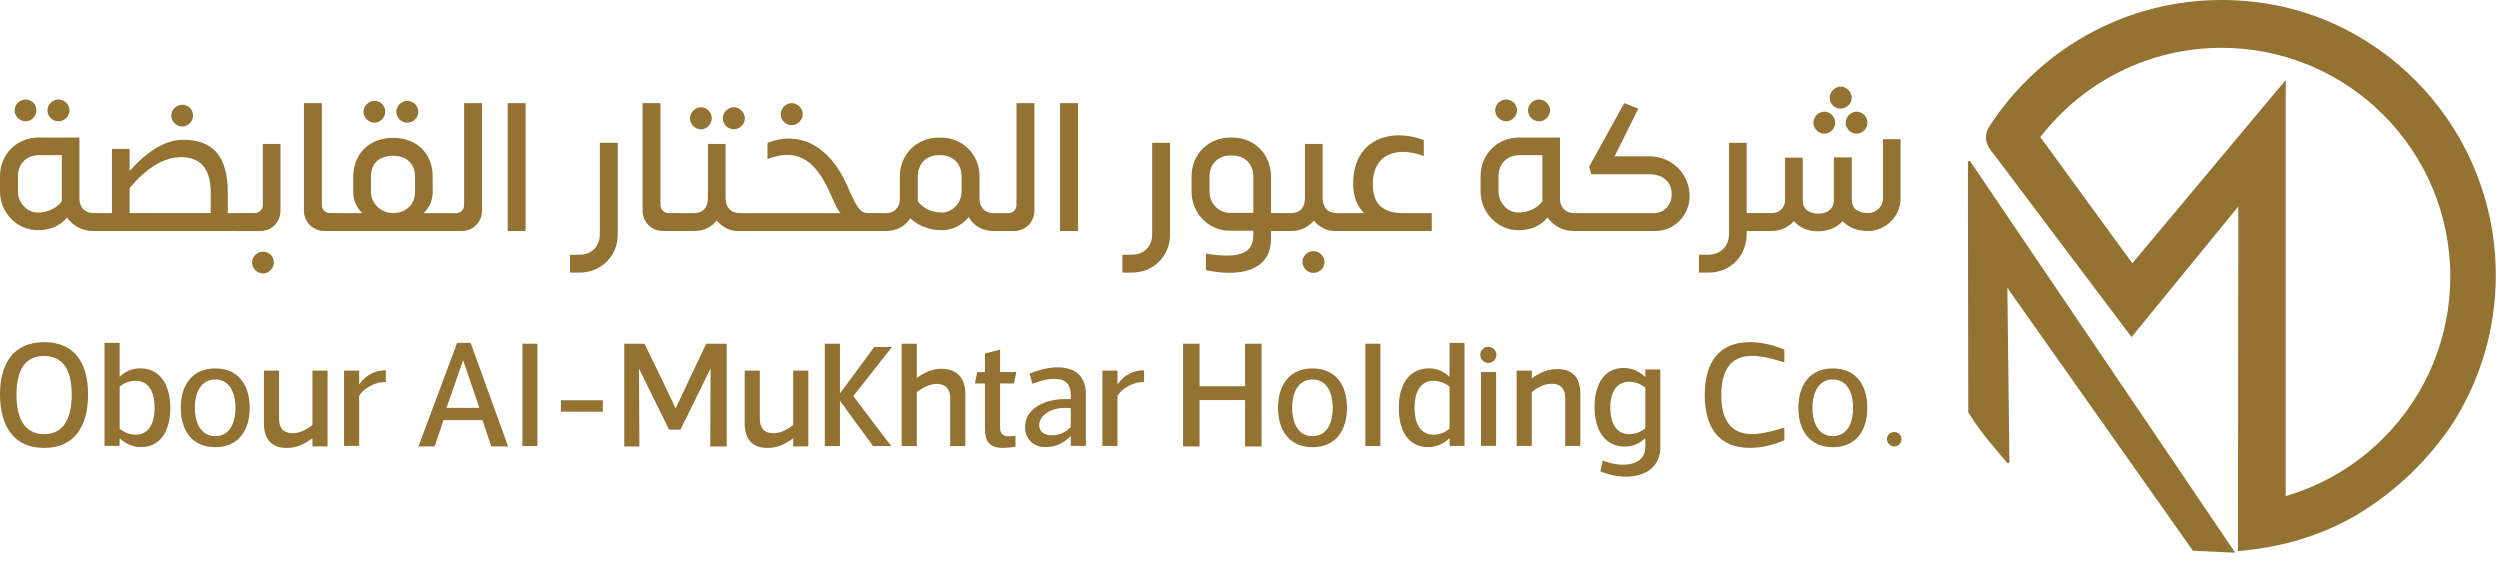 <svg width="249" height="56" viewBox="0 0 249 56" fill="none" xmlns="http://www.w3.org/2000/svg">
<path fill-rule="evenodd" clip-rule="evenodd" d="M199.82 28.32L200.028 46.062L198.435 44.176C197.657 43.255 196.939 42.283 196.291 41.266L196.15 41.048L196.112 16.086L222.412 54.929L218.47 54.742L199.818 28.317L199.82 28.32Z" fill="#947232"/>
<path d="M199.82 28.32L200.028 46.062L198.435 44.176C197.657 43.255 196.939 42.283 196.291 41.266L196.15 41.048L196.112 16.086L222.412 54.929L218.47 54.742L199.818 28.317L199.82 28.32Z" stroke="#947232" stroke-width="0.22" stroke-miterlimit="2.61"/>
<path fill-rule="evenodd" clip-rule="evenodd" d="M227.657 49.409C231.329 48.338 234.675 46.351 237.385 43.638C241.667 39.354 244.05 33.599 244.05 27.54C244.05 14.962 233.852 4.764 221.274 4.764C214.175 4.764 207.534 8.048 203.218 13.655L212.381 26.223L227.657 7.967V49.409ZM222.934 20.567L212.303 33.573L198.63 15.421C198.612 15.395 198.594 15.372 198.573 15.348C198.171 14.84 197.823 14.407 197.8 13.722C197.787 13.346 197.896 12.97 198.098 12.654C199.164 10.996 200.409 9.456 201.802 8.063C206.984 2.884 213.947 0 221.271 0C224.913 0 228.528 0.692 231.881 2.119C235.045 3.465 237.937 5.405 240.385 7.819C245.648 13.004 248.581 20.032 248.581 27.419C248.581 32.616 247.126 37.676 244.353 42.072L244.341 42.09C241.833 45.9 238.43 49.118 234.501 51.424L234.49 51.432L234.48 51.437C231.37 53.19 227.937 54.292 224.394 54.72L222.897 54.899L222.939 20.564L222.934 20.567Z" fill="#947232"/>
<path d="M9.805 21.224V23.009H9.282C8.183 23.009 7.249 22.486 6.673 21.663C6.013 22.46 5.081 22.925 3.763 22.925C1.703 22.925 0 21.196 0 19.053V17.569C0 15.373 1.648 13.697 3.874 13.697H7.911V19.847C7.911 20.644 8.487 21.22 9.284 21.22H9.807L9.805 21.224ZM1.455 10.983C1.455 10.407 1.949 9.911 2.554 9.911C3.158 9.911 3.626 10.405 3.626 10.983C3.626 11.561 3.132 12.081 2.554 12.081C1.976 12.081 1.455 11.587 1.455 10.983ZM6.153 15.457H3.874C2.638 15.457 1.787 16.307 1.787 17.572V19.055C1.787 20.208 2.693 21.169 3.765 21.169C4.726 21.169 5.632 20.757 6.155 20.044V15.459L6.153 15.457ZM4.724 10.983C4.724 10.407 5.247 9.911 5.823 9.911C6.398 9.911 6.921 10.405 6.921 10.983C6.921 11.561 6.427 12.081 5.823 12.081C5.218 12.081 4.724 11.587 4.724 10.983ZM23.895 21.224V23.009H9.667V22.982L8.925 22.708V21.528L9.667 21.253V21.227H11.151V14.831H12.91V17.027C14.393 15.38 16.205 13.925 18.238 13.925C21.177 13.925 22.688 15.517 22.688 19.17V21.229H23.897L23.895 21.224ZM20.985 19.166C20.985 16.613 19.804 15.652 18.046 15.652C16.287 15.652 14.557 16.777 12.91 18.727V21.224H20.985V19.166ZM17.058 11.505C17.058 10.93 17.552 10.434 18.156 10.434C18.761 10.434 19.228 10.928 19.228 11.505C19.228 12.083 18.734 12.603 18.156 12.603C17.578 12.603 17.058 12.11 17.058 11.505ZM23.54 21.224H25.352C25.764 21.224 26.176 20.95 26.176 20.374V14.335H27.934V20.979C27.934 22.132 27.055 23.011 25.901 23.011H23.54V21.227V21.224ZM25.106 26.139C25.106 25.564 25.6 25.068 26.205 25.068C26.809 25.068 27.277 25.561 27.277 26.139C27.277 26.717 26.783 27.237 26.205 27.237C25.627 27.237 25.106 26.744 25.106 26.139ZM32.056 10.27V20.374C32.056 20.95 32.468 21.224 32.88 21.224H33.952V23.009H32.331C31.177 23.009 30.271 22.13 30.271 20.977V10.27H32.056ZM44.414 21.224V23.009H33.757L33.015 22.708V21.528L33.757 21.227H36.091C35.542 20.733 35.185 19.965 35.185 19.141V17.605C35.185 15.409 36.696 13.732 39.141 13.732C41.586 13.732 43.096 15.353 43.096 17.605V19.141C43.096 19.965 42.74 20.733 42.191 21.227H44.414V21.224ZM36.202 11.12C36.202 10.544 36.696 10.049 37.3 10.049C37.905 10.049 38.373 10.542 38.373 11.12C38.373 11.698 37.879 12.218 37.3 12.218C36.722 12.218 36.202 11.725 36.202 11.12ZM41.338 17.6C41.338 16.365 40.541 15.515 39.167 15.515C37.712 15.515 36.944 16.312 36.944 17.6V19.137C36.944 20.261 37.961 21.222 39.114 21.222C40.543 21.222 41.338 20.261 41.338 19.137V17.6ZM39.471 11.12C39.471 10.544 39.994 10.049 40.569 10.049C41.145 10.049 41.668 10.542 41.668 11.12C41.668 11.698 41.174 12.218 40.569 12.218C39.965 12.218 39.471 11.725 39.471 11.12ZM48.013 10.27V20.977C48.013 22.13 47.107 23.009 45.98 23.009H44.332L43.564 22.708V21.528L44.332 21.253V21.227H45.431C45.843 21.227 46.228 20.952 46.228 20.377V10.272H48.013V10.27ZM50.567 23.009V10.27H52.352V23.009H50.567ZM56.775 25.369H57.709C58.919 25.369 59.742 24.545 59.742 23.337V14.222H61.528V23.337C61.528 25.506 59.88 27.153 57.709 27.153H56.775V25.369ZM65.784 10.27V20.374C65.784 20.95 66.196 21.224 66.608 21.224H67.68V23.009H66.059C64.905 23.009 63.999 22.13 63.999 20.977V10.27H65.784ZM75.644 21.224V23.009H73.474C72.623 23.009 71.908 22.57 71.388 21.966C70.894 22.57 70.178 23.009 69.08 23.009H67.487L66.719 22.708V21.528L67.487 21.227H69.08C70.123 21.227 70.508 20.567 70.508 19.743V14.335H72.267V19.717C72.267 20.54 72.679 21.227 73.722 21.227H75.644V21.224ZM68.723 11.78C68.723 11.204 69.217 10.682 69.822 10.682C70.426 10.682 70.894 11.204 70.894 11.78C70.894 12.355 70.4 12.878 69.822 12.878C69.244 12.878 68.723 12.384 68.723 11.78ZM71.992 11.78C71.992 11.204 72.515 10.682 73.091 10.682C73.666 10.682 74.189 11.204 74.189 11.78C74.189 12.355 73.695 12.878 73.091 12.878C72.486 12.878 71.992 12.384 71.992 11.78ZM87.619 21.224V23.009H75.536L74.767 22.708V21.528L75.536 21.227H83.719C83.389 20.925 82.951 19.827 82.428 18.701C80.999 15.763 79.188 14.775 76.442 15.845V14.224C79.6 13.015 82.565 14.417 84.379 18.479C85.478 21.114 85.863 21.142 86.328 21.224H87.619ZM77.759 11.368C77.759 10.792 78.282 10.27 78.858 10.27C79.434 10.27 79.956 10.792 79.956 11.368C79.956 11.944 79.462 12.466 78.858 12.466C78.253 12.466 77.759 11.972 77.759 11.368ZM99.539 21.224V23.009H98.934C97.836 23.009 96.93 22.46 96.489 21.61C95.858 22.407 94.897 22.927 93.798 22.927C92.589 22.927 91.491 22.515 90.667 21.747C90.173 22.515 89.294 23.009 88.251 23.009H87.537L86.795 22.708V21.528L87.537 21.227H88.251C89.074 21.227 89.624 20.651 89.624 19.854V17.576C89.624 15.38 91.298 13.704 93.497 13.704H93.69C95.887 13.704 97.563 15.377 97.563 17.576V19.854C97.563 20.651 98.113 21.227 98.936 21.227H99.541L99.539 21.224ZM95.776 19.055V17.572C95.776 16.309 94.926 15.457 93.69 15.457H93.497C92.261 15.457 91.411 16.307 91.411 17.572V20.042C91.933 20.755 92.811 21.167 93.801 21.167C94.873 21.167 95.778 20.206 95.778 19.053L95.776 19.055ZM103.027 10.27V20.977C103.027 22.13 102.121 23.009 100.994 23.009H99.346L98.578 22.708V21.528L99.346 21.253V21.227H100.445C100.857 21.227 101.242 20.952 101.242 20.377V10.272H103.027V10.27ZM105.581 23.009V10.27H107.366V23.009H105.581ZM111.789 25.369H112.723C113.932 25.369 114.756 24.545 114.756 23.337V14.222H116.541V23.337C116.541 25.506 114.894 27.153 112.723 27.153H111.789V25.369ZM127.635 23.009H126.592V23.832C126.592 26.414 124.368 27.787 120.109 26.908V25.26C123.68 25.836 124.833 25.097 124.833 23.421V22.982H122.417C120.357 22.956 118.681 21.224 118.681 19.11V17.574C118.681 15.377 120.329 13.701 122.554 13.701H122.747C124.944 13.701 126.592 15.375 126.592 17.574V21.224H127.635V23.009ZM124.833 21.198V17.574C124.833 16.338 123.983 15.488 122.747 15.488H122.554C121.319 15.488 120.468 16.338 120.468 17.574V19.11C120.468 20.235 121.374 21.196 122.446 21.196H124.836L124.833 21.198ZM134.118 21.224V23.009H132.937C132.087 23.009 131.371 22.57 130.851 21.966C130.357 22.57 129.642 23.009 128.543 23.009H127.5L126.731 22.708V21.528L127.5 21.227H128.543C129.586 21.227 129.972 20.567 129.972 19.743V14.335H131.73V19.717C131.73 20.54 132.142 21.227 133.185 21.227H134.12L134.118 21.224ZM131.921 26.084C131.921 26.688 131.427 27.182 130.822 27.182C130.217 27.182 129.724 26.688 129.724 26.084C129.724 25.48 130.246 25.012 130.822 25.012C131.398 25.012 131.921 25.506 131.921 26.084ZM142.604 21.224V23.009H133.761L132.992 22.708V21.528L133.761 21.253V21.227H135.876C135.163 20.54 134.778 19.579 134.778 18.317C134.778 13.732 138.678 12.745 141.809 13.952V15.543C139.227 14.556 136.729 15.269 136.729 18.344C136.729 20.622 138.075 21.227 139.75 21.227H142.607L142.604 21.224ZM157.27 21.224V23.009H156.748C155.649 23.009 154.715 22.486 154.139 21.663C153.479 22.46 152.546 22.925 151.229 22.925C149.169 22.925 147.466 21.196 147.466 19.053V17.569C147.466 15.373 149.114 13.697 151.339 13.697H155.377V19.847C155.377 20.644 155.953 21.22 156.75 21.22H157.273L157.27 21.224ZM148.921 10.983C148.921 10.407 149.415 9.911 150.019 9.911C150.624 9.911 151.091 10.405 151.091 10.983C151.091 11.561 150.597 12.081 150.019 12.081C149.441 12.081 148.921 11.587 148.921 10.983ZM153.618 15.457H151.339C150.104 15.457 149.253 16.307 149.253 17.572V19.055C149.253 20.208 150.159 21.169 151.231 21.169C152.192 21.169 153.098 20.757 153.62 20.044V15.459L153.618 15.457ZM152.19 10.983C152.19 10.407 152.712 9.911 153.288 9.911C153.864 9.911 154.387 10.405 154.387 10.983C154.387 11.561 153.893 12.081 153.288 12.081C152.684 12.081 152.19 11.587 152.19 10.983ZM168.284 19.549C168.284 21.47 166.747 23.009 164.851 23.009H157.217L156.42 22.708V21.528L157.217 21.227H164.743C165.786 21.227 166.501 20.377 166.501 19.331C166.501 18.07 165.567 17.355 164.278 17.355H158.482L158.289 16.586L161.777 10.272L163.177 10.821L160.816 15.57H164.276C166.528 15.57 168.286 17.328 168.286 19.551L168.284 19.549ZM175.728 23.009H173.969V23.31C173.969 25.506 172.348 27.153 170.151 27.153H169.217V25.369H170.151C171.361 25.369 172.211 24.519 172.211 23.31V14.222H173.969V21.222H175.728V23.007V23.009ZM174.767 22.708V21.528L175.535 21.227V23.011L174.767 22.71V22.708ZM189.295 13.868V19.77C189.295 21.528 187.84 23.009 186.055 23.009C184.901 23.009 184.077 22.624 183.528 22.021C182.952 22.708 181.962 23.038 181.03 23.038C180.098 23.038 179.245 22.681 178.669 22.021C178.146 22.626 177.351 23.009 176.446 23.009H175.566V21.224H176.501C177.243 21.224 177.792 20.675 177.792 19.934V15.705H179.551V19.96C179.551 20.757 180.073 21.251 181.061 21.278C182.022 21.304 182.653 20.755 182.653 19.96V15.676H184.439V19.931C184.439 20.729 185.014 21.222 186.06 21.222C186.884 21.222 187.544 20.562 187.544 19.768V13.865H189.302L189.295 13.868ZM180.616 12.22C180.616 11.645 181.11 11.122 181.714 11.122C182.319 11.122 182.786 11.645 182.786 12.22C182.786 12.796 182.292 13.319 181.714 13.319C181.136 13.319 180.616 12.825 180.616 12.22ZM182.237 9.723C182.237 9.147 182.76 8.625 183.336 8.625C183.911 8.625 184.434 9.147 184.434 9.723C184.434 10.299 183.94 10.821 183.336 10.821C182.731 10.821 182.237 10.328 182.237 9.723ZM183.829 12.22C183.829 11.645 184.323 11.122 184.928 11.122C185.533 11.122 186 11.645 186 12.22C186 12.796 185.506 13.319 184.928 13.319C184.35 13.319 183.829 12.825 183.829 12.22Z" fill="#947232"/>
<path d="M4.386 34.078C1.403 34.078 0 36.137 0 39.301C0 42.465 1.403 44.613 4.386 44.613C7.368 44.613 8.771 42.525 8.771 39.301C8.771 36.077 7.384 34.078 4.386 34.078ZM4.386 43.24C2.31 43.24 1.642 41.449 1.642 39.301C1.642 36.766 2.565 35.452 4.386 35.452C6.206 35.452 7.146 36.766 7.146 39.301C7.146 41.449 6.474 43.24 4.386 43.24Z" fill="#947232"/>
<path d="M13.961 36.687C13.216 36.687 12.485 36.972 11.916 37.521V34.148H10.41V44.412H11.902L11.919 43.651C12.485 44.204 13.263 44.532 14.037 44.532C16.007 44.532 16.96 42.906 16.96 40.609C16.96 38.312 15.931 36.687 13.961 36.687ZM13.514 43.297C12.77 43.297 12.2 42.939 11.919 42.701V38.508C12.204 38.269 12.77 37.925 13.514 37.925C14.709 37.925 15.394 38.895 15.394 40.609C15.394 42.324 14.709 43.294 13.514 43.294V43.297Z" fill="#947232"/>
<path d="M21.438 36.695C19.124 36.695 18.006 38.367 18.006 40.617C18.006 42.868 19.124 44.54 21.438 44.54C23.752 44.54 24.87 42.868 24.87 40.617C24.87 38.367 23.752 36.695 21.438 36.695ZM21.438 43.438C20.035 43.438 19.409 42.17 19.409 40.617C19.409 39.065 20.035 37.797 21.438 37.797C22.841 37.797 23.45 39.065 23.45 40.617C23.45 42.17 22.855 43.438 21.438 43.438Z" fill="#947232"/>
<path d="M31.119 42.329C30.716 42.643 29.971 43.15 29.167 43.15C28.227 43.15 27.793 42.643 27.793 41.687V36.914H26.287V42.167C26.287 43.749 27.048 44.613 28.554 44.613C29.494 44.613 30.256 44.298 31.119 43.643V44.464H32.626V36.914H31.119V42.329Z" fill="#947232"/>
<path d="M35.773 38.3V36.913H34.267V44.416H35.773V39.448C36.071 38.793 37.355 37.972 38.428 38.061V36.883C37.458 36.87 36.445 37.287 35.773 38.3Z" fill="#947232"/>
<path d="M45.531 34.148L41.681 44.459H43.293L44.173 41.847H48.053L48.933 44.459H50.605L46.874 34.148H45.531ZM44.471 40.623L46.126 35.88L47.751 40.623H44.468H44.471Z" fill="#947232"/>
<path d="M53.527 34.234H52.034V44.425H53.527V34.234Z" fill="#947232"/>
<path d="M60.044 39.867H55.867V41.002H60.044V39.867Z" fill="#947232"/>
<path d="M68.594 37.918L67.293 40.679L65.982 37.918L64.192 34.234H62.176V44.468H63.685L63.639 36.697L66.638 42.797H67.773L70.772 36.697L70.742 44.468H72.38V34.234H70.338L68.594 37.918Z" fill="#947232"/>
<path d="M79.003 42.329C78.6 42.643 77.855 43.15 77.05 43.15C76.111 43.15 75.677 42.643 75.677 41.687V36.914H74.171V42.167C74.171 43.749 74.932 44.613 76.438 44.613C77.378 44.613 78.139 44.298 79.003 43.643V44.464H80.509V36.914H79.003V42.329Z" fill="#947232"/>
<path d="M87.076 34.562L83.66 39.186V34.234H82.151V44.425H83.66V39.917L86.957 44.425H88.761L84.987 39.457L88.837 34.562H87.076Z" fill="#947232"/>
<path d="M93.745 36.727C92.941 36.743 92.104 37.041 91.313 37.65V34.234H89.807V44.425H91.313V39.053C91.806 38.679 92.567 38.219 93.358 38.233C94.192 38.263 94.642 38.739 94.642 39.696V44.425H96.148V39.203C96.148 37.547 95.179 36.71 93.745 36.727Z" fill="#947232"/>
<path d="M100.994 38.193L101.219 37.058H99.607V34.82L98.101 35.208V37.058H97.327L97.102 38.193H98.101V42.728C98.101 43.922 98.548 44.608 99.845 44.608C100.143 44.608 100.799 44.565 101.143 44.488V43.383C101.037 43.429 100.666 43.459 100.428 43.459C99.935 43.459 99.607 43.204 99.607 42.595V38.193H100.994Z" fill="#947232"/>
<path d="M102.56 37.209L102.814 38.222C104.678 37.52 106.647 37.328 106.647 39.311V39.758C103.814 39.609 102.096 40.847 102.096 42.518C102.096 43.667 102.857 44.531 104.142 44.531C105.082 44.531 105.903 44.186 106.647 43.428V44.411H108.153V39.264C108.153 36.16 105.019 36.176 102.56 37.206V37.209ZM106.647 42.535C106.141 43.028 105.572 43.355 104.754 43.355C104.039 43.355 103.5 43.011 103.5 42.339C103.5 41.489 104.575 40.43 106.647 40.655V42.535Z" fill="#947232"/>
<path d="M111.301 38.3V36.913H109.795V44.416H111.301V39.448C111.599 38.793 112.883 37.972 113.955 38.061V36.883C112.986 36.87 111.973 37.287 111.301 38.3Z" fill="#947232"/>
<path d="M124.011 38.471H119.476V34.234H117.834V44.468H119.476V39.845H124.011V44.468H125.652V34.234H124.011V38.471Z" fill="#947232"/>
<path d="M130.727 36.695C128.413 36.695 127.294 38.367 127.294 40.617C127.294 42.868 128.413 44.54 130.727 44.54C133.04 44.54 134.159 42.868 134.159 40.617C134.159 38.367 133.04 36.695 130.727 36.695ZM130.727 43.438C129.323 43.438 128.698 42.17 128.698 40.617C128.698 39.065 129.323 37.797 130.727 37.797C132.13 37.797 132.739 39.065 132.739 40.617C132.739 42.17 132.143 43.438 130.727 43.438Z" fill="#947232"/>
<path d="M137.485 34.234H135.992V44.425H137.485V34.234Z" fill="#947232"/>
<path d="M144.376 37.538C143.824 36.985 143.092 36.687 142.334 36.687C140.348 36.687 139.319 38.312 139.319 40.609C139.319 42.906 140.272 44.532 142.241 44.532C143.046 44.532 143.824 44.187 144.376 43.638L144.39 44.412H145.866V34.148H144.373V37.534L144.376 37.538ZM144.376 42.701C144.092 42.939 143.512 43.297 142.781 43.297C141.573 43.297 140.888 42.327 140.888 40.613C140.888 38.898 141.573 37.928 142.781 37.928C143.512 37.928 144.095 38.273 144.376 38.511V42.704V42.701Z" fill="#947232"/>
<path d="M148.239 34.539C147.792 34.539 147.435 34.897 147.435 35.343C147.435 35.79 147.792 36.148 148.239 36.148C148.686 36.148 149.043 35.774 149.043 35.343C149.043 34.913 148.686 34.539 148.239 34.539Z" fill="#947232"/>
<path d="M149.013 37.055H147.507V44.409H149.013V37.055Z" fill="#947232"/>
<path d="M155.13 36.761C154.19 36.761 153.475 37.046 152.565 37.685V36.91H151.059V44.413H152.565V39.042C152.969 38.727 153.714 38.221 154.521 38.221C155.461 38.221 155.895 38.727 155.895 39.684V44.413H157.401V39.191C157.401 37.625 156.64 36.758 155.134 36.758L155.13 36.761Z" fill="#947232"/>
<path d="M163.875 37.542H163.845C163.279 36.976 162.548 36.648 161.74 36.648C159.771 36.648 158.817 38.26 158.817 40.557C158.817 42.854 159.863 44.48 161.833 44.48C162.594 44.48 163.325 44.182 163.875 43.629V44.539C163.875 46.33 161.697 46.687 159.638 45.866L159.4 46.955C162.339 48.134 165.368 47.313 165.368 44.569V36.797H163.875V37.542ZM163.875 42.659C163.59 42.898 163.011 43.242 162.279 43.242C161.071 43.242 160.386 42.272 160.386 40.557C160.386 38.992 161.071 38.022 162.279 38.022C163.011 38.022 163.594 38.38 163.875 38.618V42.663V42.659Z" fill="#947232"/>
<path d="M169.796 39.341C169.796 42.535 171.153 44.607 174.288 44.607C175.466 44.607 176.631 44.322 177.72 43.846V42.591C176.257 43.038 175.304 43.233 174.466 43.233C172.48 43.233 171.438 41.919 171.438 39.341C171.438 36.762 172.484 35.448 174.466 35.448C175.3 35.448 176.257 35.627 177.72 36.09V34.823C176.631 34.359 175.466 34.078 174.288 34.078C171.153 34.078 169.796 36.15 169.796 39.344V39.341Z" fill="#947232"/>
<path d="M182.552 36.695C180.239 36.695 179.12 38.367 179.12 40.617C179.12 42.868 180.239 44.54 182.552 44.54C184.866 44.54 185.985 42.868 185.985 40.617C185.985 38.367 184.866 36.695 182.552 36.695ZM182.552 43.438C181.149 43.438 180.523 42.17 180.523 40.617C180.523 39.065 181.149 37.797 182.552 37.797C183.956 37.797 184.565 39.065 184.565 40.617C184.565 42.17 183.969 43.438 182.552 43.438Z" fill="#947232"/>
<path d="M188.669 43.023C188.265 43.023 187.938 43.351 187.938 43.738C187.954 44.142 188.265 44.47 188.669 44.47C189.073 44.47 189.384 44.142 189.384 43.738C189.397 43.351 189.056 43.023 188.669 43.023Z" fill="#947232"/>
</svg>
